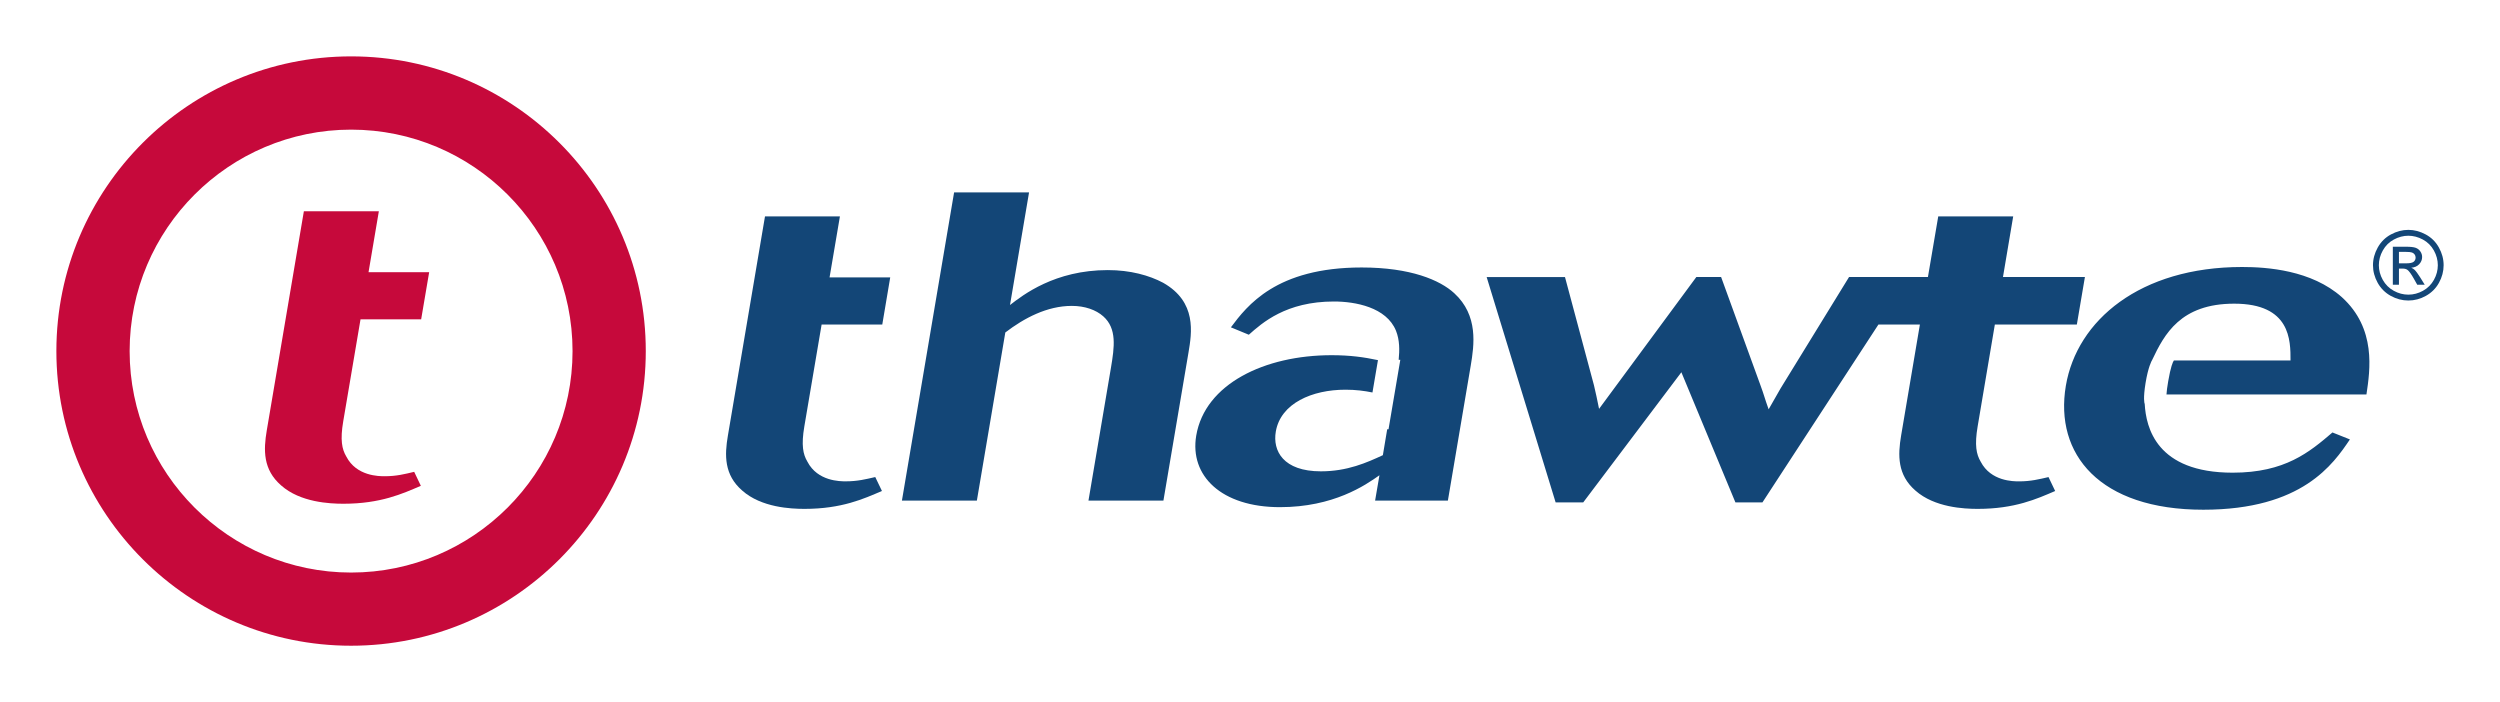 <?xml version="1.0" encoding="UTF-8"?> <!-- Generator: Adobe Illustrator 18.0.0, SVG Export Plug-In . SVG Version: 6.00 Build 0) --> <svg xmlns="http://www.w3.org/2000/svg" xmlns:xlink="http://www.w3.org/1999/xlink" version="1.1" id="Layer_1" x="0px" y="0px" viewBox="0 0 88.691 24.913" xml:space="preserve"> <g> <path fill="#C6093B" d="M12.456,2C6.691,2,2,6.689,2,12.455c0,5.764,4.691,10.453,10.455,10.453 c5.765,0,10.455-4.689,10.455-10.453C22.911,6.689,18.221,2,12.456,2 M12.456,20.312c-4.331,0-7.857-3.524-7.857-7.856 c0-4.333,3.525-7.857,7.857-7.857c4.331,0,7.856,3.524,7.856,7.857C20.312,16.787,16.787,20.312,12.456,20.312"></path> <path fill="#134677" d="M31.997,17.759l1.851-10.933h2.659l-0.676,3.995c0.461-0.356,1.588-1.239,3.469-1.239 c0.8,0,1.468,0.186,1.963,0.449c1.205,0.681,1.017,1.78,0.9,2.477l-0.889,5.251h-2.659l0.797-4.709 c0.125-0.744,0.216-1.393-0.271-1.827c-0.26-0.232-0.657-0.371-1.116-0.371c-0.88,0-1.692,0.433-2.36,0.943l-1.009,5.964H31.997z M47.24,12.601c0.662,0,1.157,0.071,1.645,0.175l-0.195,1.148c-0.285-0.059-0.595-0.099-0.959-0.099 c-1.178,0-2.299,0.481-2.47,1.486c-0.117,0.682,0.262,1.41,1.6,1.41c0.94,0,1.632-0.311,2.198-0.573l0.154-0.92h0.047l0.418-2.463 h-0.058c0.034-0.346,0.037-0.699-0.095-1.031c-0.338-0.835-1.444-1.038-2.202-1.038c-1.701,0-2.547,0.76-3.019,1.179l-0.636-0.263 c0.569-0.759,1.599-2.123,4.638-2.123c1.74,0,2.781,0.449,3.285,0.912c0.864,0.791,0.707,1.845,0.585,2.573l-0.81,4.785h-2.582 l0.154-0.899c-0.501,0.356-1.631,1.132-3.531,1.132c-2.079,0-3.209-1.116-2.969-2.539C42.748,13.623,44.86,12.601,47.24,12.601 M68.396,9.828l0.366-2.152h2.659l-0.363,2.152h2.907l-0.286,1.685H70.77l-0.61,3.613c-0.113,0.666-0.048,0.99,0.108,1.253 c0.362,0.698,1.16,0.698,1.362,0.698c0.418,0,0.712-0.076,1.044-0.152l0.236,0.494c-0.647,0.277-1.427,0.634-2.747,0.634 c-0.48,0-1.532-0.047-2.21-0.649c-0.644-0.559-0.625-1.256-0.508-1.952l0.666-3.939h-1.471l-4.114,6.309h-0.96l-1.917-4.616 l-3.481,4.616h-0.98l-2.447-7.994h2.779l1.029,3.842c0.08,0.357,0.105,0.448,0.18,0.835l3.451-4.677h0.879l1.391,3.826 c0.139,0.373,0.144,0.448,0.295,0.867l0.425-0.744l2.428-3.95h1.18h0.96H68.396z M79.262,10.773c-1.905,0-2.479,1.085-2.91,1.995 c-0.025,0.04-0.142,0.256-0.235,0.817c-0.089,0.55-0.044,0.716-0.03,0.748c0.047,0.828,0.41,2.436,3.12,2.436 c1.859,0,2.723-0.729,3.54-1.427l0.619,0.247c-0.587,0.869-1.685,2.494-5.201,2.494c-3.679,0-5.286-1.968-4.876-4.399 c0.393-2.322,2.635-4.212,6.252-4.212c0.88,0,2.461,0.109,3.539,1.07c1.229,1.114,1.002,2.585,0.873,3.451h-7.094 c0.006-0.113,0.026-0.267,0.061-0.468c0.089-0.519,0.164-0.685,0.202-0.738h4.137C81.262,12.074,81.262,10.773,79.262,10.773"></path> <path fill="#134677" d="M29.43,9.84h2.152l-0.282,1.673h-2.152l-0.613,3.614c-0.113,0.667-0.048,0.989,0.109,1.252 c0.361,0.697,1.162,0.697,1.361,0.697c0.42,0,0.713-0.076,1.046-0.152l0.237,0.494c-0.648,0.278-1.428,0.635-2.747,0.635 c-0.479,0-1.531-0.047-2.209-0.649c-0.646-0.559-0.628-1.256-0.509-1.951l1.316-7.775h2.658L29.43,9.84z"></path> <path fill="#C6093B" d="M13.074,9.657h2.151l-0.284,1.672H12.79l-0.613,3.616c-0.113,0.663-0.047,0.99,0.109,1.252 c0.361,0.698,1.161,0.698,1.361,0.698c0.421,0,0.713-0.077,1.047-0.156l0.236,0.496c-0.647,0.278-1.427,0.636-2.746,0.636 c-0.481,0-1.532-0.047-2.21-0.65c-0.646-0.56-0.628-1.254-0.51-1.951l1.316-7.774h2.66L13.074,9.657z"></path> <path fill="#134677" d="M85.439,8.155c0.211,0,0.416,0.054,0.616,0.162c0.201,0.108,0.357,0.263,0.468,0.464 c0.112,0.201,0.168,0.41,0.168,0.628c0,0.216-0.055,0.424-0.165,0.623c-0.11,0.199-0.265,0.354-0.464,0.464 c-0.199,0.111-0.406,0.165-0.623,0.165c-0.217,0-0.424-0.055-0.624-0.165c-0.199-0.11-0.353-0.265-0.464-0.464 c-0.11-0.199-0.166-0.406-0.166-0.623c0-0.218,0.057-0.428,0.169-0.628c0.112-0.201,0.268-0.356,0.468-0.464 C85.023,8.209,85.228,8.155,85.439,8.155 M85.439,8.363c-0.176,0-0.347,0.045-0.514,0.135c-0.167,0.09-0.297,0.219-0.391,0.387 c-0.094,0.168-0.141,0.343-0.141,0.524c0,0.181,0.047,0.354,0.139,0.519c0.092,0.165,0.221,0.295,0.388,0.387 c0.166,0.092,0.339,0.138,0.52,0.138s0.354-0.046,0.52-0.138c0.166-0.092,0.295-0.222,0.387-0.387 c0.092-0.166,0.138-0.339,0.138-0.519c0-0.181-0.047-0.356-0.14-0.524c-0.094-0.168-0.224-0.297-0.391-0.387 C85.785,8.407,85.614,8.363,85.439,8.363 M84.889,10.101V8.753h0.463c0.158,0,0.274,0.012,0.344,0.037 c0.071,0.025,0.127,0.068,0.169,0.13c0.043,0.062,0.063,0.128,0.063,0.197c0,0.099-0.035,0.184-0.106,0.258 c-0.069,0.073-0.164,0.114-0.279,0.123c0.047,0.02,0.086,0.044,0.114,0.072c0.055,0.053,0.121,0.142,0.2,0.267l0.164,0.265h-0.266 l-0.119-0.213c-0.094-0.167-0.17-0.272-0.228-0.314c-0.041-0.031-0.098-0.047-0.174-0.047h-0.128v0.573H84.889z M85.106,9.342 h0.264c0.126,0,0.213-0.019,0.259-0.056c0.046-0.038,0.068-0.088,0.068-0.149c0-0.04-0.011-0.076-0.033-0.107 c-0.022-0.032-0.052-0.055-0.092-0.071c-0.04-0.015-0.112-0.023-0.218-0.023h-0.248V9.342z"></path> </g> </svg> 